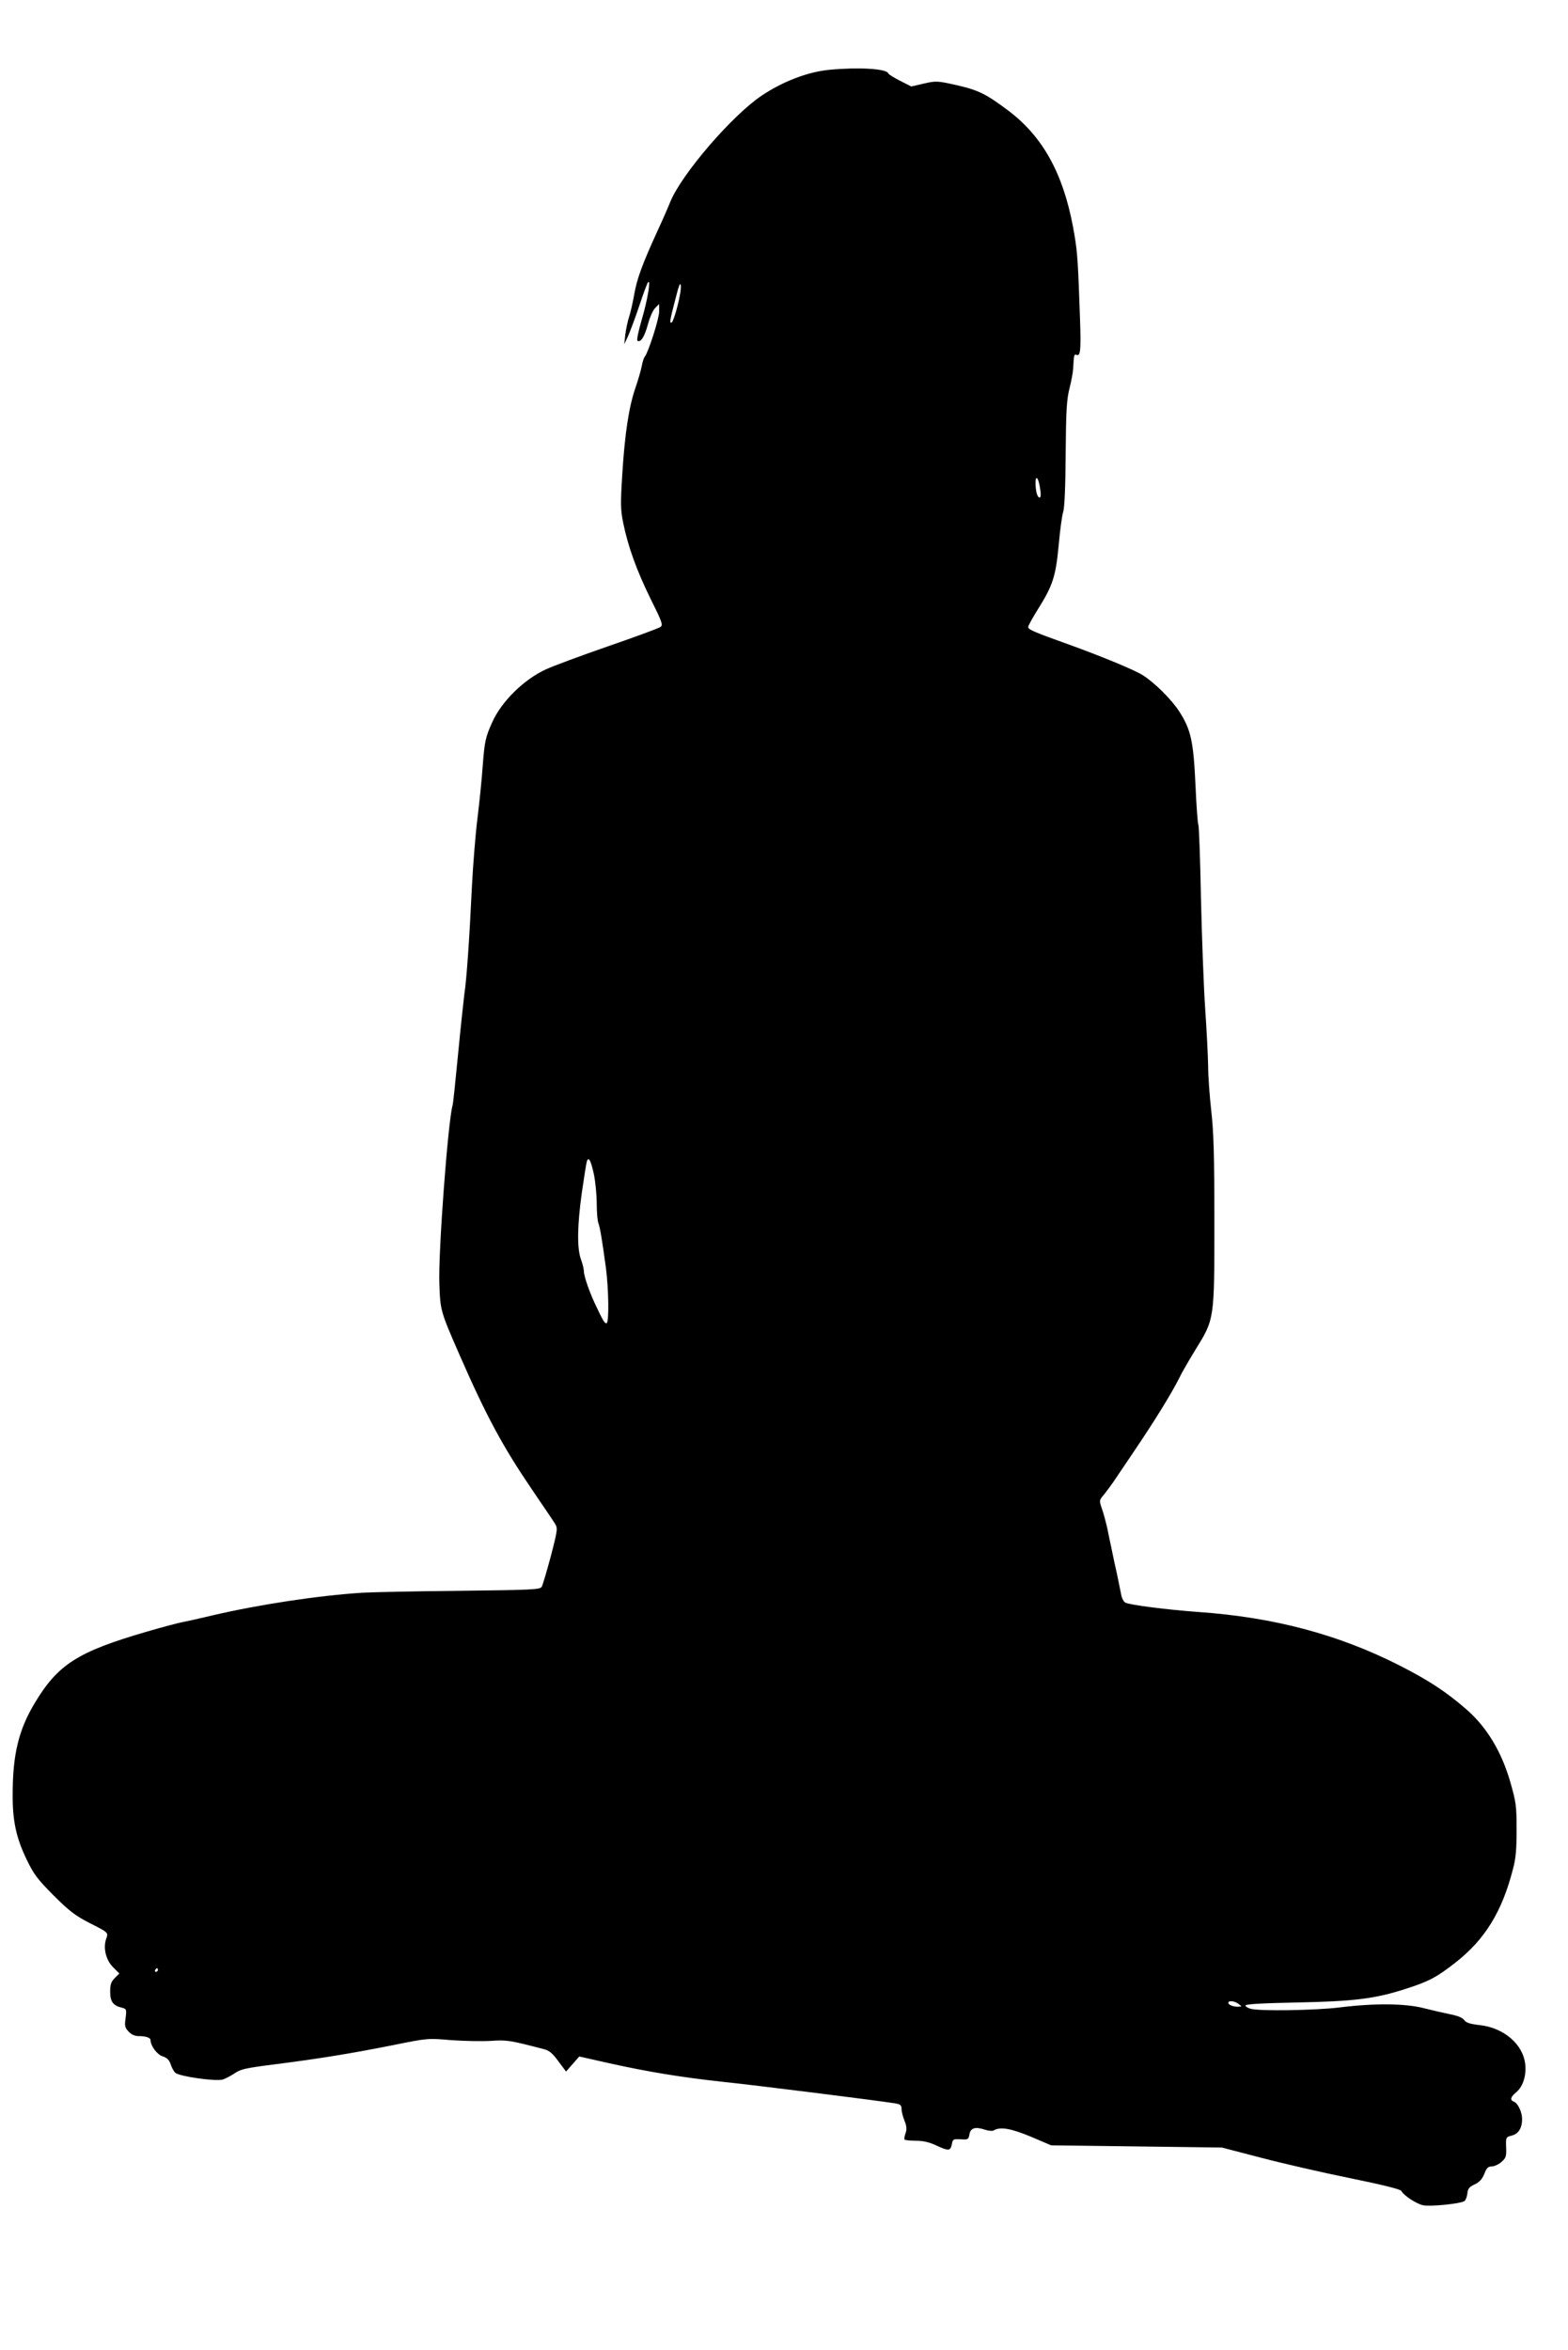 <?xml version="1.0" standalone="no"?>
<!DOCTYPE svg PUBLIC "-//W3C//DTD SVG 20010904//EN"
 "http://www.w3.org/TR/2001/REC-SVG-20010904/DTD/svg10.dtd">
<svg version="1.0" xmlns="http://www.w3.org/2000/svg"
 width="854pt" height="1280pt" viewBox="0 0 854 1280"
 preserveAspectRatio="xMidYMid meet">
<g transform="translate(0,1280) scale(0.1,-0.1)"
fill="#000000" stroke="none">
<path d="M4519 12420 c-119 -11 -256 -64 -371 -141 -163 -110 -437 -429 -498
-580 -12 -30 -43 -101 -70 -159 -81 -177 -111 -258 -126 -345 -8 -46 -21 -101
-28 -122 -7 -21 -16 -63 -20 -93 l-6 -55 21 45 c11 25 39 99 61 165 22 66 43
124 48 128 16 17 -4 -101 -35 -205 -19 -65 -28 -111 -23 -114 18 -11 38 21 57
90 10 38 28 78 40 89 l21 21 0 -41 c0 -39 -59 -223 -79 -247 -5 -6 -12 -29
-16 -51 -4 -22 -20 -76 -35 -120 -35 -103 -57 -246 -71 -471 -10 -158 -9 -192
5 -261 26 -128 73 -259 148 -412 65 -130 70 -145 55 -156 -10 -7 -137 -54
-285 -105 -147 -51 -298 -107 -337 -125 -122 -55 -247 -179 -296 -293 -35 -78
-40 -102 -50 -235 -5 -71 -18 -201 -29 -288 -11 -88 -24 -256 -30 -372 -13
-277 -29 -507 -41 -582 -4 -33 -20 -179 -34 -325 -14 -146 -27 -272 -30 -280
-25 -87 -79 -805 -72 -975 5 -144 7 -149 110 -385 145 -332 235 -498 391 -728
61 -90 119 -175 128 -190 16 -26 16 -32 -23 -182 -23 -85 -45 -159 -49 -164
-14 -14 -48 -16 -470 -21 -223 -2 -450 -7 -505 -10 -238 -15 -564 -64 -820
-124 -66 -16 -138 -32 -160 -36 -22 -4 -110 -27 -195 -52 -375 -109 -483 -177
-609 -386 -89 -147 -122 -282 -122 -500 -1 -144 19 -237 76 -355 39 -81 58
-106 147 -196 84 -84 119 -110 188 -146 112 -57 111 -55 98 -91 -17 -50 -1
-115 38 -154 l34 -34 -25 -25 c-20 -20 -25 -35 -25 -74 0 -54 16 -76 63 -87
26 -7 27 -9 21 -57 -6 -42 -4 -52 16 -73 16 -17 34 -25 56 -25 39 0 64 -9 64
-22 0 -31 35 -78 65 -88 25 -8 37 -20 45 -45 6 -18 17 -38 25 -45 24 -20 215
-47 257 -37 14 4 42 19 64 33 34 24 61 30 219 50 252 32 419 60 642 104 192
39 192 39 320 28 70 -5 168 -7 216 -4 89 6 104 3 289 -45 29 -7 48 -23 79 -66
l42 -56 36 41 36 41 155 -35 c219 -49 404 -79 635 -104 173 -18 820 -99 928
-116 31 -5 37 -10 37 -30 0 -13 7 -42 16 -64 12 -30 14 -47 6 -69 -6 -16 -8
-32 -5 -35 4 -3 31 -6 62 -6 39 0 73 -8 109 -25 69 -32 78 -31 86 5 5 29 8 30
48 28 40 -3 43 -1 48 27 6 35 32 43 85 25 19 -6 40 -8 47 -4 35 22 95 11 203
-34 l110 -47 160 -2 c88 -1 297 -4 465 -6 l305 -4 215 -56 c118 -31 336 -81
484 -111 172 -35 273 -60 278 -69 14 -26 80 -69 117 -78 40 -9 208 8 228 23 6
5 13 24 15 41 2 26 10 35 39 49 26 12 41 28 53 57 12 32 21 41 40 41 14 0 38
11 53 24 25 22 28 30 26 80 -2 55 -1 56 30 64 37 9 57 41 57 90 0 38 -23 87
-45 95 -23 9 -18 26 15 53 35 30 54 91 47 151 -12 109 -117 199 -249 213 -52
6 -73 13 -83 27 -9 13 -36 24 -77 32 -35 7 -99 22 -143 33 -99 26 -269 28
-460 4 -130 -16 -437 -21 -484 -7 -14 4 -26 11 -28 17 -3 8 81 13 274 17 317
6 431 20 598 74 126 40 171 64 274 145 158 124 251 275 310 503 17 62 21 109
21 220 0 130 -3 149 -34 258 -48 167 -129 301 -241 398 -108 94 -204 157 -365
239 -332 168 -681 261 -1093 290 -167 12 -373 38 -398 51 -9 5 -20 25 -23 46
-4 21 -14 70 -22 108 -9 39 -22 99 -29 135 -8 36 -19 90 -25 120 -7 30 -19 76
-28 101 -16 47 -16 47 12 80 15 19 38 50 51 69 13 19 66 98 118 175 106 157
195 301 238 386 15 32 56 102 89 156 105 170 104 162 104 698 0 368 -4 489
-17 605 -9 80 -17 190 -17 245 -1 55 -8 195 -16 310 -8 116 -18 386 -23 601
-4 215 -11 396 -14 401 -4 6 -11 105 -16 219 -11 238 -25 301 -89 400 -43 66
-135 157 -199 197 -44 28 -223 102 -403 167 -190 68 -220 81 -220 95 0 7 25
52 55 100 79 126 95 176 111 345 7 80 18 161 24 180 8 22 13 137 14 320 2 239
6 296 21 355 10 39 19 88 20 110 4 75 5 77 19 72 23 -9 25 32 15 283 -9 256
-13 295 -35 415 -55 292 -165 490 -349 630 -122 92 -165 114 -284 141 -107 24
-112 24 -179 9 l-69 -16 -61 31 c-33 17 -62 35 -64 40 -8 26 -160 35 -319 20z
m-830 -1290 c-11 -44 -25 -83 -30 -86 -14 -8 -11 10 19 125 20 80 28 98 30 74
2 -18 -7 -68 -19 -113z m1976 -992 c5 -30 4 -48 -3 -48 -12 0 -22 34 -22 80 0
48 17 26 25 -32z m-2430 -3736 c8 -40 15 -111 15 -157 0 -46 4 -94 9 -107 9
-23 20 -89 41 -243 15 -114 18 -297 4 -302 -10 -3 -18 9 -64 107 -30 64 -60
150 -60 176 0 12 -7 41 -16 65 -22 61 -20 184 5 364 12 83 24 158 27 169 10
29 22 6 39 -72z m-2375 -4332 c0 -5 -5 -10 -11 -10 -5 0 -7 5 -4 10 3 6 8 10
11 10 2 0 4 -4 4 -10z m5886 -185 c19 -14 19 -14 -3 -15 -28 0 -53 10 -53 21
0 14 34 11 56 -6z"/>
</g>
</svg>
